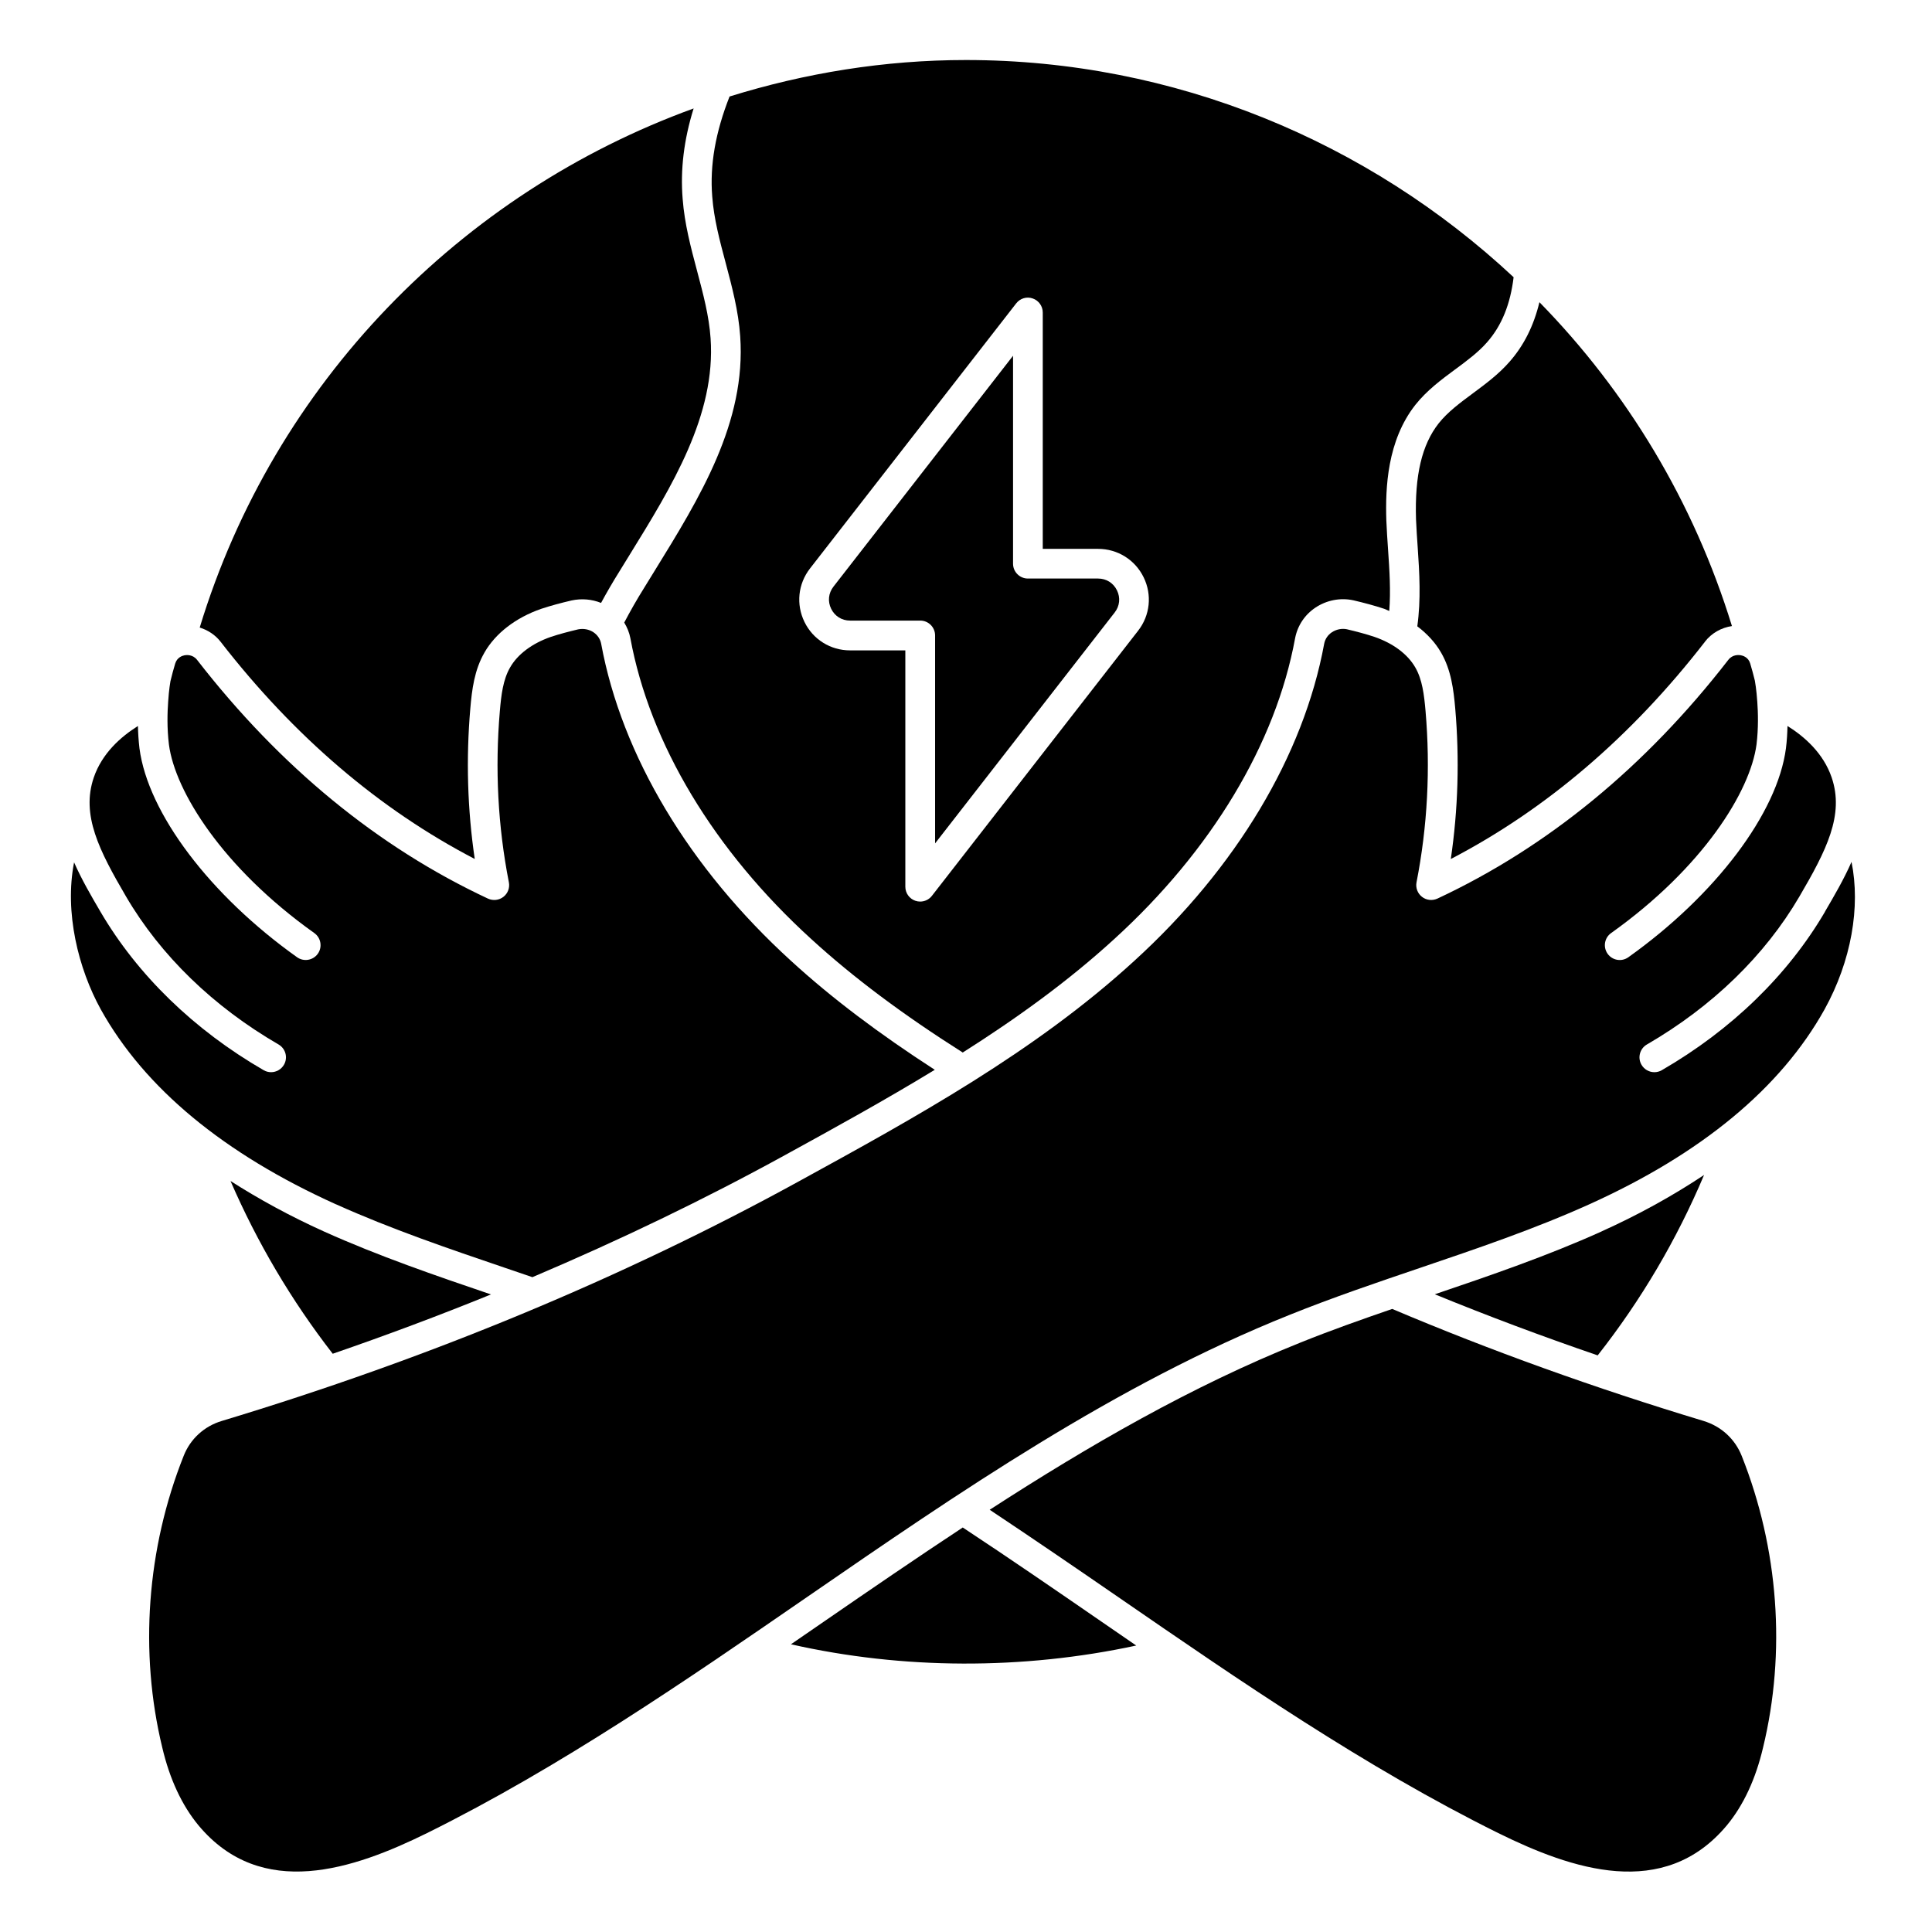 <?xml version="1.0" encoding="UTF-8"?>
<!-- Uploaded to: SVG Repo, www.svgrepo.com, Generator: SVG Repo Mixer Tools -->
<svg fill="#000000" width="800px" height="800px" version="1.1" viewBox="144 144 512 512" xmlns="http://www.w3.org/2000/svg">
 <g>
  <path d="m627.65 385.61c-9.832 16.793-24.789 31.324-43.258 42.004-0.621 0.363-1.301 0.527-1.969 0.527-1.363 0-2.676-0.707-3.41-1.969-1.094-1.875-0.449-4.281 1.434-5.375 17.285-10.004 31.262-23.555 40.398-39.18 7.156-12.227 11.957-21.641 8.566-31.574-2.195-6.422-7.164-10.809-11.707-13.648-0.047 1.867-0.148 3.848-0.41 5.91-2.25 17.191-18.648 38.91-41.77 55.379-1.77 1.266-4.227 0.844-5.488-0.922-1.258-1.77-0.852-4.227 0.922-5.488 24.363-17.352 36.902-37.59 38.535-49.973 0.535-4.344 0.41-8.516 0.211-11.25-0.219-3.352-0.629-5.574-0.652-5.684-0.34-1.418-0.789-3.07-1.242-4.574-0.496-1.621-1.914-2.047-2.496-2.148-0.48-0.078-2.141-0.262-3.297 1.227-21.965 28.34-47.902 49.625-77.09 63.266-1.348 0.613-2.922 0.449-4.094-0.473-1.164-0.906-1.723-2.402-1.441-3.848 2.906-14.832 3.707-30.109 2.387-45.43-0.371-4.234-0.852-8.305-2.715-11.508-2.008-3.504-5.84-6.375-10.801-8.094-2.211-0.746-4.769-1.418-7.328-2.023-1.316-0.277-2.801 0.016-3.977 0.797-1.078 0.723-1.801 1.801-2.039 3.047-5.441 29.574-23.316 59.434-50.332 84.043-26.387 24.152-58.145 41.562-88.852 58.402-46.547 25.559-98.023 46.941-153 63.527-4.637 1.402-8.305 4.762-10.066 9.25-9.785 24.578-11.793 52.02-5.668 77.289 1.969 8.375 5.203 15.305 9.598 20.625 16.719 20.02 41.156 11.609 60.566 2.047 35.273-17.469 68.52-40.367 100.66-62.52 40.195-27.695 81.75-56.332 127.91-74.809 11.391-4.582 23.176-8.59 34.574-12.453 14.918-5.062 30.332-10.289 44.855-16.848 29.758-13.43 50.727-30.797 62.34-51.625 7.117-12.879 9.582-27.199 7.164-39.125-2.016 4.598-4.582 8.996-7.039 13.188z"/>
  <path d="m568.43 470.35c-14.422 6.504-29.52 11.676-44.188 16.648 13.918 5.699 28.332 11.109 43.164 16.191 11.57-14.711 20.98-30.742 28.191-47.809-8.141 5.406-17.129 10.43-27.168 14.957z"/>
  <path d="m595.51 520.58c-28.906-8.723-56.656-18.719-82.562-29.699-8.133 2.801-16.305 5.684-24.254 8.887-28.922 11.578-56.145 27.332-82.414 44.336 11.414 7.59 22.75 15.344 34.062 23.137 32.164 22.152 65.426 45.074 100.73 62.551 19.414 9.574 43.832 17.98 60.566-2.062 4.394-5.312 7.621-12.242 9.582-20.578 6.141-25.301 4.125-52.75-5.644-77.312-1.777-4.488-5.449-7.856-10.078-9.258z"/>
  <path d="m399.14 548.8c-12.445 8.211-24.711 16.609-36.824 24.961-2.891 1.992-5.801 3.992-8.707 5.992 29.605 6.699 61.41 6.816 91.504 0.332-3.086-2.117-6.172-4.234-9.234-6.352-12.203-8.406-24.41-16.801-36.738-24.93z"/>
  <path d="m529.64 241.9c3.141-2.332 6.117-4.527 8.453-7.203 3.914-4.434 6.172-10.133 7.031-17.23-38.477-35.945-89.891-57.559-145.13-57.559-21.656 0-42.691 3.465-62.652 9.668-3.715 9.414-5.273 18.129-4.59 26.535 0.441 5.871 1.961 11.586 3.574 17.625 1.652 6.227 3.371 12.66 3.832 19.348 1.621 22.844-10.73 42.84-22.664 62.172l-2.699 4.383c-2.094 3.344-3.816 6.398-5.367 9.352 0.77 1.266 1.348 2.644 1.629 4.141 5.141 27.945 22.152 56.246 47.91 79.703 11.164 10.219 24.363 20.082 40.172 30.094 14.191-9.004 27.836-18.805 40.172-30.094 25.758-23.457 42.77-51.758 47.902-79.68 0.645-3.363 2.559-6.242 5.406-8.141 2.914-1.945 6.574-2.684 10.051-1.922 2.891 0.676 5.691 1.426 8.164 2.25 0.473 0.164 0.875 0.402 1.332 0.574 0.418-5.289 0.07-10.715-0.324-16.383-0.172-2.543-0.348-5.086-0.449-7.621-0.277-8.613 0.219-21.121 7.691-30.621 3.062-3.848 6.879-6.676 10.562-9.406zm-84.035 69.258-54.641 70.25c-0.754 0.977-1.914 1.52-3.109 1.52-0.426 0-0.859-0.07-1.273-0.211-1.59-0.543-2.66-2.039-2.66-3.723v-62.637h-14.656c-5.172 0-9.809-2.891-12.074-7.535-2.273-4.652-1.715-10.078 1.465-14.168l54.641-70.25c1.031-1.332 2.785-1.875 4.383-1.309 1.59 0.543 2.66 2.039 2.66 3.723v62.637h14.656c5.18 0 9.809 2.891 12.082 7.543 2.273 4.652 1.707 10.078-1.473 14.16z"/>
  <path d="m595.82 314.06c1.785-2.305 4.359-3.723 7.164-4.148-10.133-32.969-27.852-62.164-51.02-85.828-1.488 6.18-4.078 11.43-7.941 15.809-2.891 3.305-6.344 5.856-9.684 8.336-3.434 2.543-6.676 4.945-9.078 7.965-4.457 5.676-6.367 13.77-6 25.449 0.102 2.434 0.27 4.894 0.441 7.367 0.473 6.848 0.883 13.91-0.102 20.973 2.644 2 4.801 4.344 6.312 6.984 2.66 4.598 3.305 9.816 3.738 14.77 1.156 13.414 0.762 26.805-1.172 39.91 25.27-13.145 47.902-32.488 67.352-57.574z"/>
  <path d="m205.09 456.98c7.078 16.312 16.129 31.66 27.086 45.777 14.258-4.914 28.254-10.148 41.934-15.719-14.672-4.984-29.797-10.172-44.273-16.688-9.047-4.086-17.238-8.574-24.75-13.375z"/>
  <path d="m233.07 463.16c14.562 6.559 29.977 11.801 44.887 16.871l7.133 2.434c23.23-9.863 45.602-20.625 66.879-32.316 13.25-7.266 26.68-14.672 39.762-22.641-14.777-9.555-27.363-19.035-38.086-28.859-27.008-24.609-44.887-54.465-50.332-84.066-0.234-1.219-0.961-2.297-2.031-3.023-1.164-0.781-2.637-1.055-4.078-0.77-2.457 0.582-5.016 1.25-7.273 2.008-4.922 1.715-8.746 4.582-10.738 8.062-1.883 3.242-2.363 7.305-2.723 11.531-1.324 15.32-0.52 30.605 2.387 45.43 0.285 1.457-0.277 2.945-1.441 3.848-1.164 0.914-2.746 1.086-4.094 0.473-29.18-13.641-55.121-34.938-77.09-63.266-1.148-1.48-2.801-1.309-3.289-1.227-0.582 0.109-2 0.527-2.512 2.188-0.441 1.473-0.891 3.117-1.266 4.699 0 0-0.402 2.203-0.605 5.481-0.203 2.754-0.332 6.902 0.211 11.32 1.621 12.336 14.16 32.582 38.527 49.934 1.77 1.258 2.18 3.723 0.922 5.488-1.266 1.762-3.723 2.172-5.488 0.922-23.121-16.461-39.516-38.195-41.77-55.348-0.25-2.086-0.363-4.062-0.41-5.934-4.543 2.852-9.5 7.227-11.699 13.641-3.394 9.934 1.418 19.348 8.566 31.574 9.148 15.617 23.113 29.164 40.398 39.18 1.883 1.094 2.527 3.496 1.434 5.375-0.73 1.258-2.047 1.969-3.41 1.969-0.668 0-1.348-0.164-1.969-0.527-18.469-10.684-33.426-25.215-43.258-42.004-2.434-4.156-4.977-8.516-6.984-13.074-2.582 13.188 1.102 28.16 7.109 39.023 11.602 20.82 32.574 38.188 62.332 51.617z"/>
  <path d="m272.38 316.94c2.93-5.109 8.266-9.234 15.02-11.586 2.512-0.836 5.305-1.582 8.102-2.234 2.668-0.566 5.367-0.316 7.785 0.66 1.441-2.652 2.992-5.359 4.816-8.273l2.699-4.383c11.281-18.27 22.953-37.172 21.508-57.496-0.41-5.934-1.961-11.73-3.59-17.879-1.629-6.117-3.312-12.453-3.809-19.027-0.637-7.762 0.324-15.68 2.906-23.984-61.672 22.406-111.15 72.699-130.89 137.57 2.148 0.668 4.094 1.914 5.527 3.754 19.461 25.098 42.09 44.438 67.359 57.574-1.938-13.105-2.332-26.496-1.172-39.91 0.426-4.945 1.062-10.156 3.746-14.785z"/>
  <path d="m435 297.32h-18.594c-2.172 0-3.938-1.762-3.938-3.938v-55.105l-47.594 61.188c-1.34 1.723-1.566 3.922-0.605 5.879 0.961 1.953 2.824 3.117 5.008 3.117h18.594c2.172 0 3.938 1.762 3.938 3.938v55.105l47.594-61.188c1.34-1.723 1.566-3.914 0.605-5.871-0.961-1.961-2.824-3.125-5.008-3.125z"/>
 </g>
</svg>